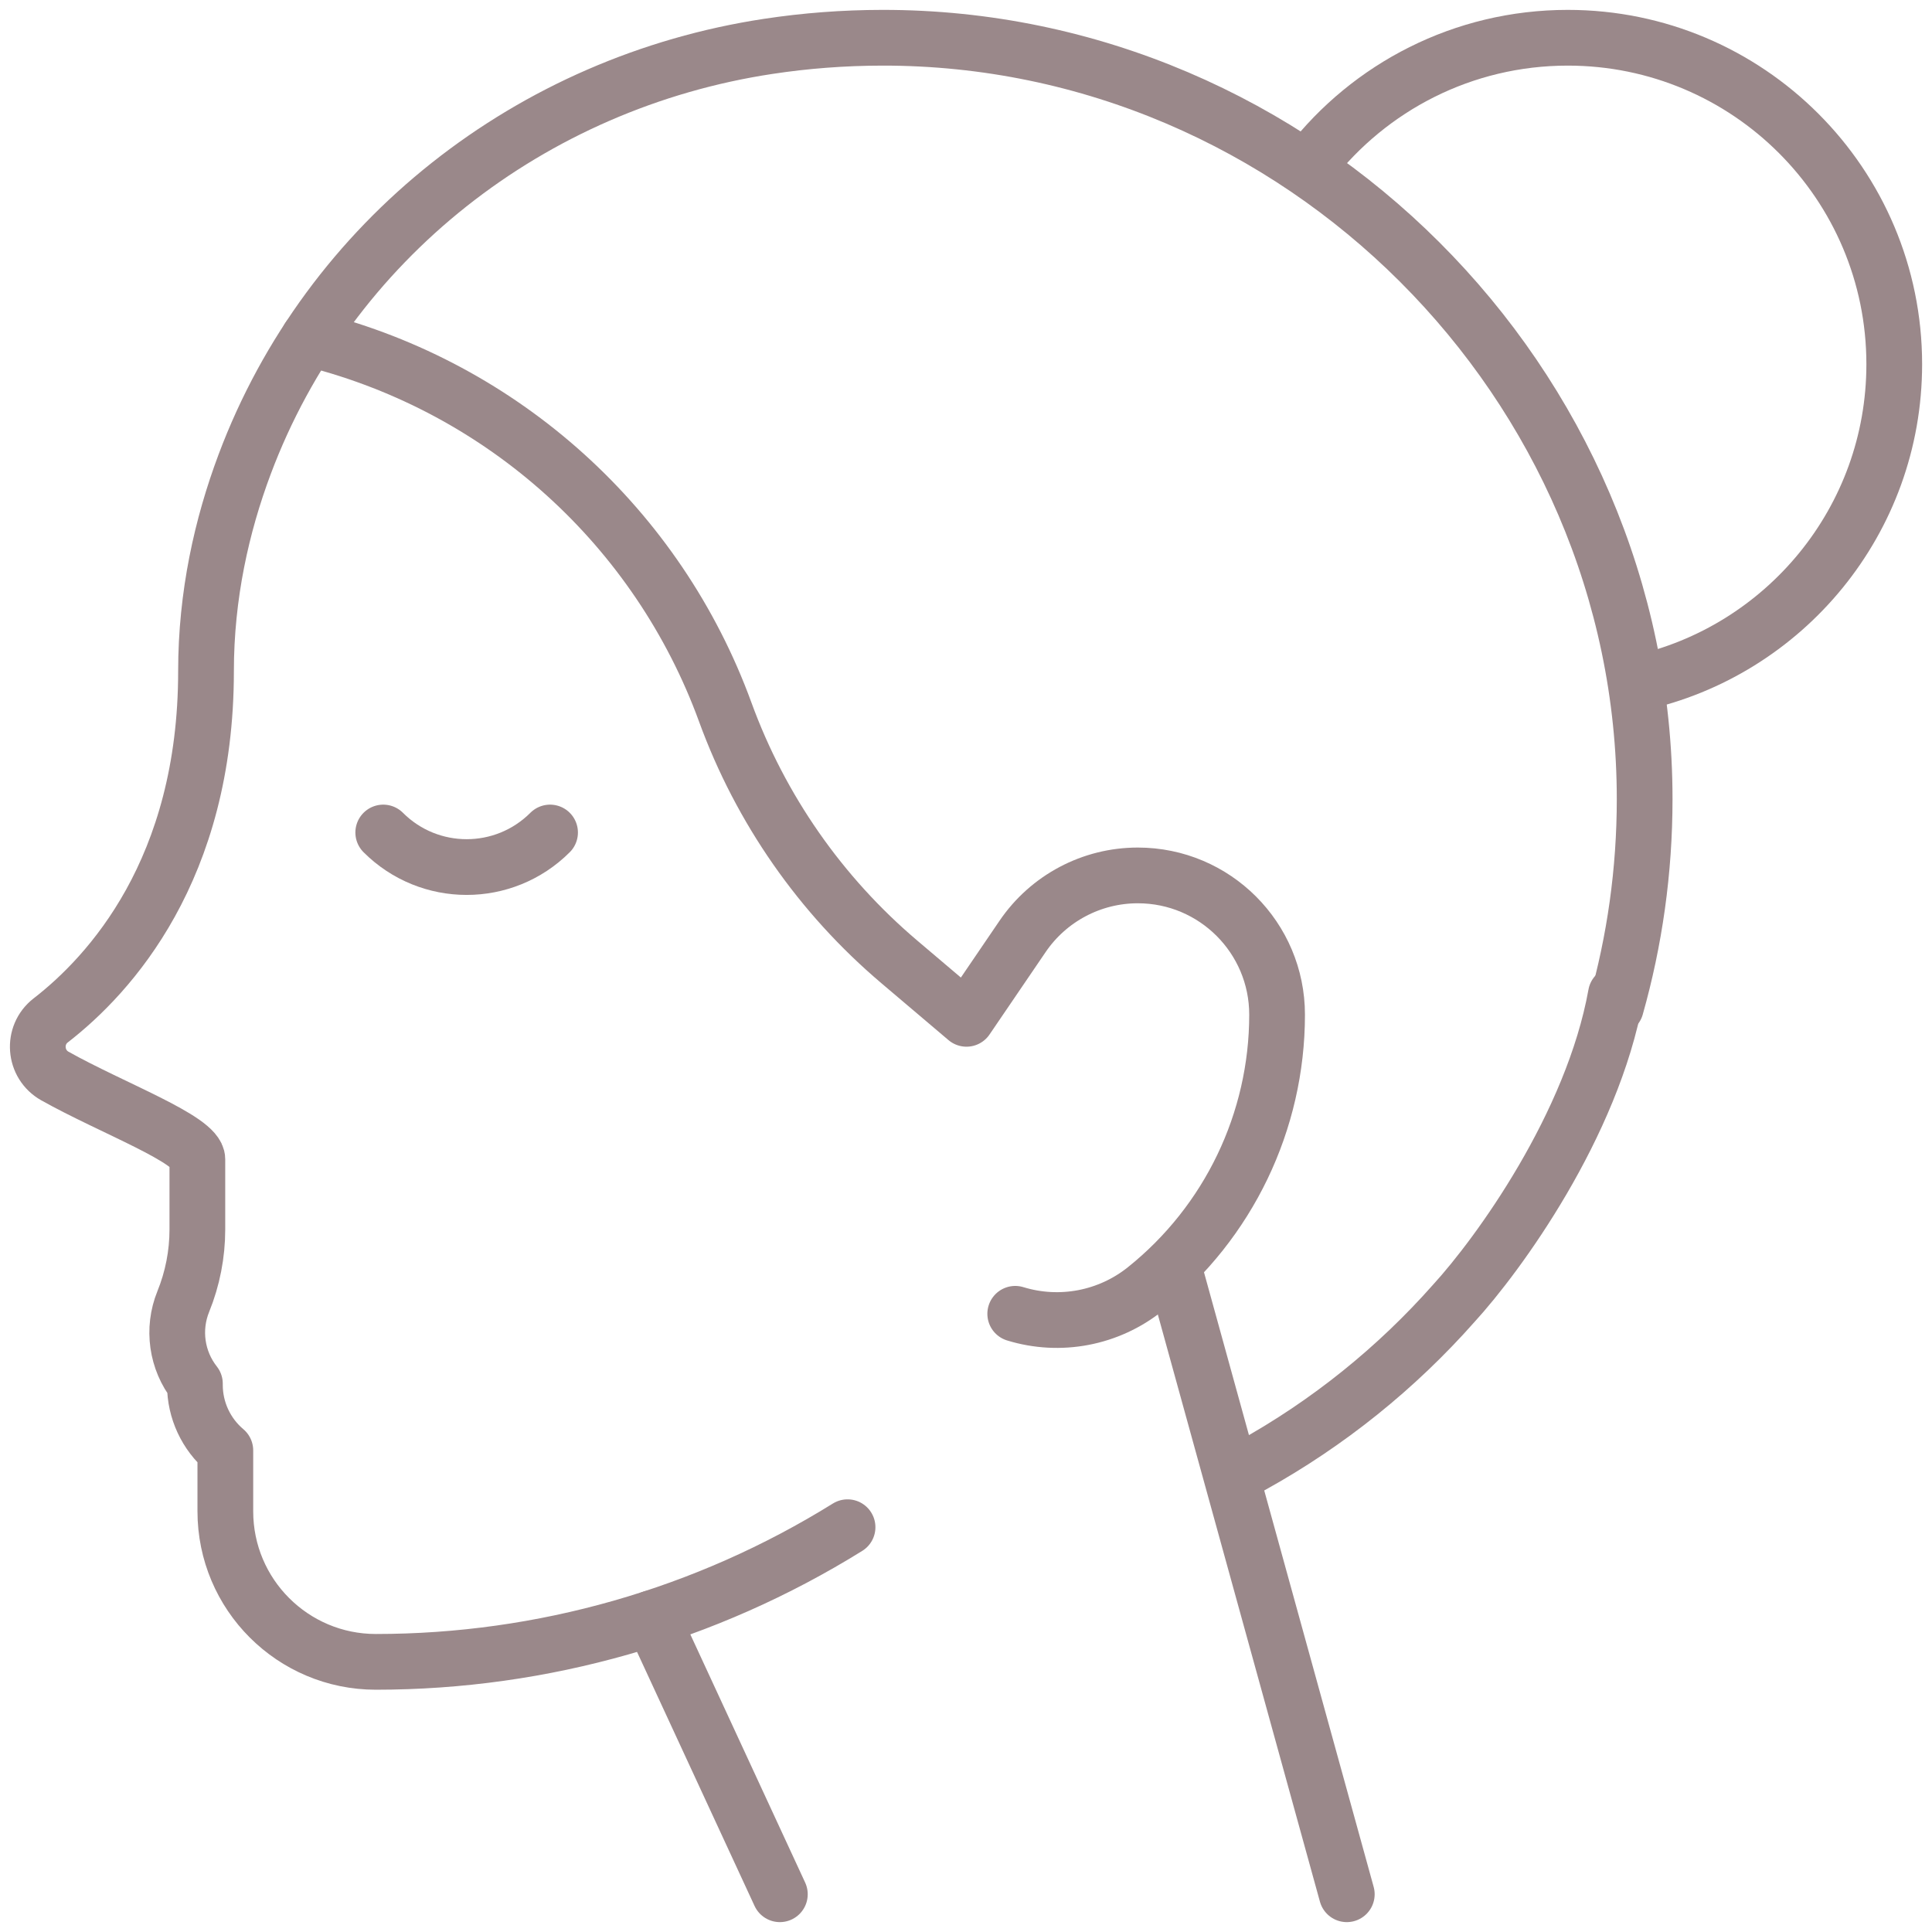 <svg viewBox="0 0 52 52" fill="none" xmlns="http://www.w3.org/2000/svg">
<path d="M20.99 50.984L17.551 43.551" stroke="#9A888A" stroke-width="1.5" stroke-miterlimit="10" stroke-linecap="round" stroke-linejoin="round"/>
<path d="M36.249 50.984L31.637 34.277" stroke="#9A888A" stroke-width="1.5" stroke-miterlimit="10" stroke-linecap="round" stroke-linejoin="round"/>
<path d="M43.493 27.102C43.996 25.324 44.266 23.448 44.266 21.508C44.266 10.296 34.958 1.001 23.747 1.016C22.703 1.017 21.679 1.096 20.678 1.248C14.299 2.214 8.852 6.453 6.586 12.493C5.967 14.144 5.545 16.02 5.545 18.066C5.545 23.408 2.954 26.233 1.365 27.464C0.856 27.858 0.916 28.646 1.477 28.961C3.005 29.82 5.312 30.668 5.312 31.202V33.09C5.312 33.756 5.183 34.415 4.933 35.031C4.633 35.77 4.752 36.615 5.246 37.242V37.276C5.246 37.955 5.545 38.6 6.065 39.039V40.677C6.065 42.915 7.879 44.729 10.116 44.729H10.116C14.603 44.729 19.001 43.474 22.812 41.105" stroke="#9A888A" stroke-width="1.5" stroke-miterlimit="10" stroke-linecap="round" stroke-linejoin="round"/>
<path d="M33.691 39.445C35.748 38.305 37.588 36.822 39.134 35.073C40.322 33.774 42.857 30.294 43.492 26.767" stroke="#9A888A" stroke-width="1.5" stroke-miterlimit="10" stroke-linecap="round" stroke-linejoin="round"/>
<path d="M8.303 9.107L8.428 9.139C13.555 10.443 17.707 14.196 19.52 19.166C20.471 21.776 22.086 24.093 24.205 25.889L26.013 27.422L27.524 25.202C28.223 24.176 29.383 23.562 30.623 23.562H30.625C32.695 23.562 34.373 25.24 34.373 27.31C34.373 30.183 33.066 32.901 30.823 34.695C29.839 35.482 28.529 35.731 27.325 35.361" stroke="#9A888A" stroke-width="1.5" stroke-miterlimit="10" stroke-linecap="round" stroke-linejoin="round"/>
<path d="M44.084 18.387C48.03 17.524 50.984 14.008 50.984 9.803C50.984 4.95 47.05 1.016 42.197 1.016C39.375 1.016 36.863 2.346 35.256 4.414" stroke="#9A888A" stroke-width="1.5" stroke-miterlimit="10" stroke-linecap="round" stroke-linejoin="round"/>
<path d="M10.315 22.407C11.555 23.647 13.565 23.647 14.805 22.407" stroke="#9A888A" stroke-width="1.5" stroke-miterlimit="10" stroke-linecap="round" stroke-linejoin="round"/>
</svg>